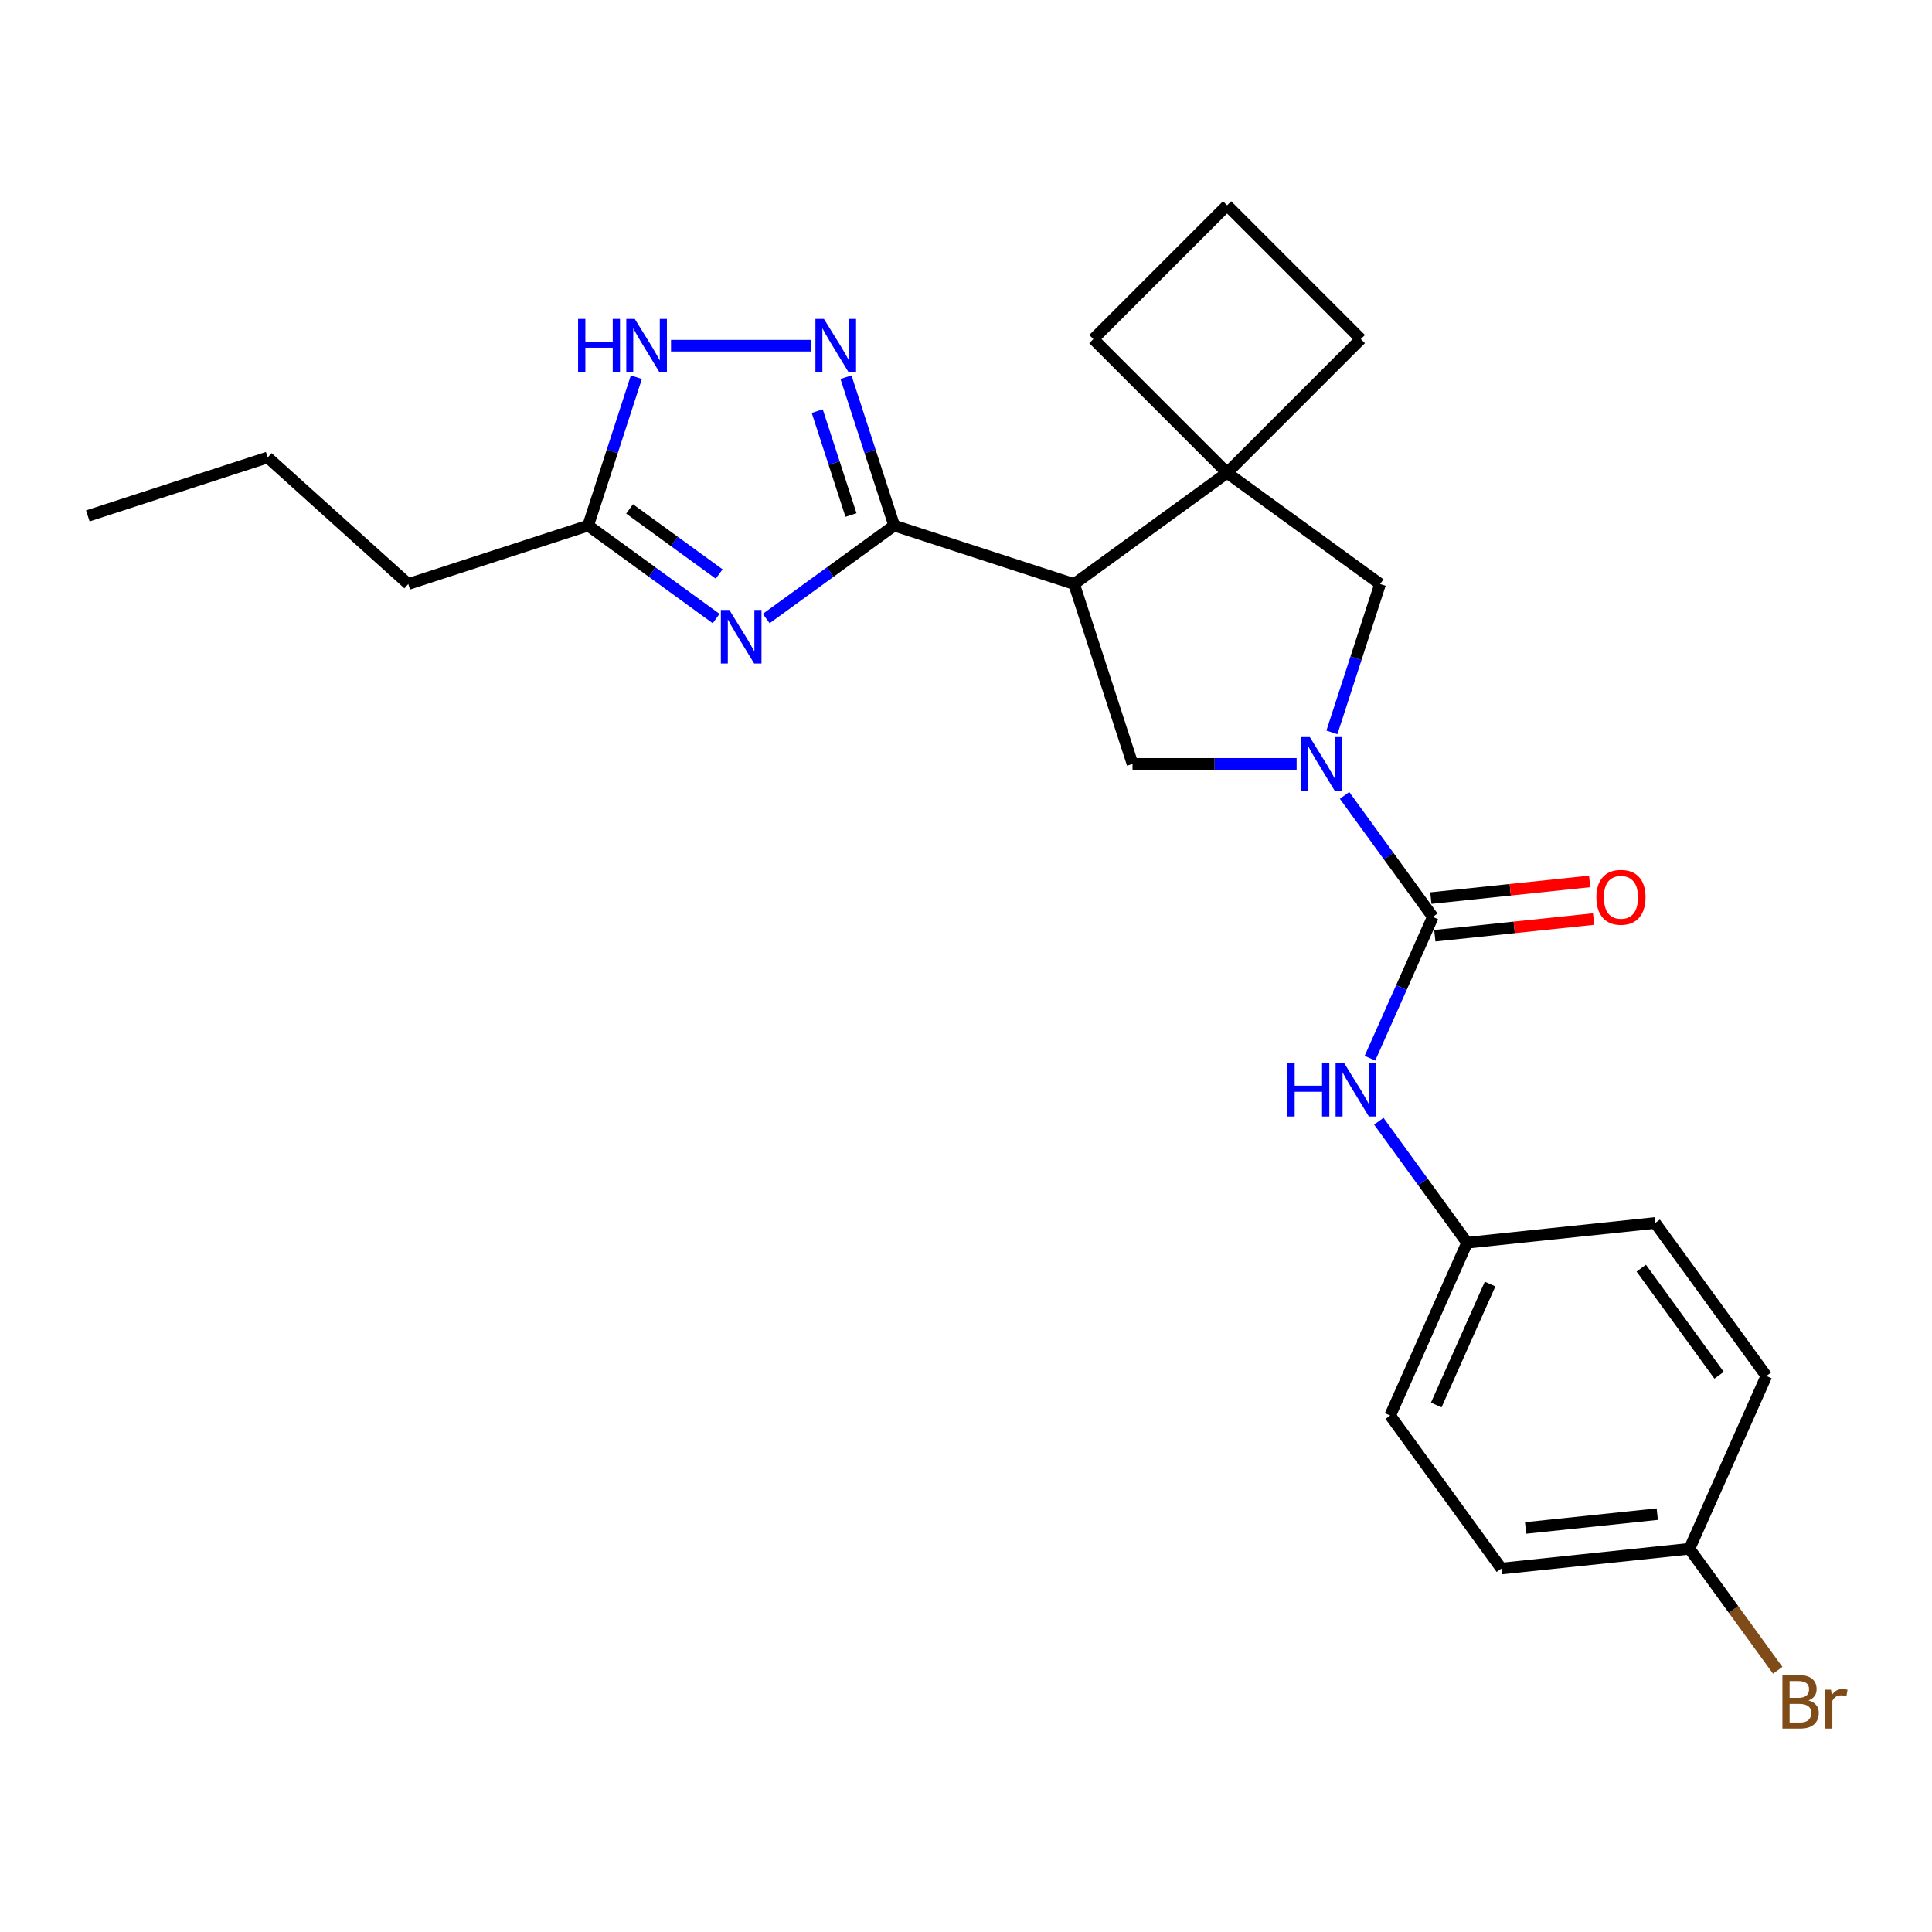 <?xml version='1.0' encoding='iso-8859-1'?>
<svg version='1.1' baseProfile='full'
              xmlns='http://www.w3.org/2000/svg'
                      xmlns:rdkit='http://www.rdkit.org/xml'
                      xmlns:xlink='http://www.w3.org/1999/xlink'
                  xml:space='preserve'
width='1000px' height='1000px' viewBox='0 0 1000 1000'>
<!-- END OF HEADER -->
<rect style='opacity:1.0;fill:#FFFFFF;stroke:none' width='1000' height='1000' x='0' y='0'> </rect>
<path class='bond-1' d='M 462.832,272.033 L 429.711,296.096' style='fill:none;fill-rule:evenodd;stroke:#000000;stroke-width:6px;stroke-linecap:butt;stroke-linejoin:miter;stroke-opacity:1' />
<path class='bond-1' d='M 429.711,296.096 L 396.591,320.16' style='fill:none;fill-rule:evenodd;stroke:#0000FF;stroke-width:6px;stroke-linecap:butt;stroke-linejoin:miter;stroke-opacity:1' />
<path class='bond-2' d='M 462.832,272.033 L 555.94,302.286' style='fill:none;fill-rule:evenodd;stroke:#000000;stroke-width:6px;stroke-linecap:butt;stroke-linejoin:miter;stroke-opacity:1' />
<path class='bond-4' d='M 462.832,272.033 L 450.355,233.634' style='fill:none;fill-rule:evenodd;stroke:#000000;stroke-width:6px;stroke-linecap:butt;stroke-linejoin:miter;stroke-opacity:1' />
<path class='bond-4' d='M 450.355,233.634 L 437.878,195.234' style='fill:none;fill-rule:evenodd;stroke:#0000FF;stroke-width:6px;stroke-linecap:butt;stroke-linejoin:miter;stroke-opacity:1' />
<path class='bond-4' d='M 440.467,266.564 L 431.733,239.684' style='fill:none;fill-rule:evenodd;stroke:#000000;stroke-width:6px;stroke-linecap:butt;stroke-linejoin:miter;stroke-opacity:1' />
<path class='bond-4' d='M 431.733,239.684 L 423,212.805' style='fill:none;fill-rule:evenodd;stroke:#0000FF;stroke-width:6px;stroke-linecap:butt;stroke-linejoin:miter;stroke-opacity:1' />
<path class='bond-0' d='M 671.131,395.394 L 628.662,395.394' style='fill:none;fill-rule:evenodd;stroke:#0000FF;stroke-width:6px;stroke-linecap:butt;stroke-linejoin:miter;stroke-opacity:1' />
<path class='bond-0' d='M 628.662,395.394 L 586.193,395.394' style='fill:none;fill-rule:evenodd;stroke:#000000;stroke-width:6px;stroke-linecap:butt;stroke-linejoin:miter;stroke-opacity:1' />
<path class='bond-3' d='M 695.943,411.705 L 718.791,443.151' style='fill:none;fill-rule:evenodd;stroke:#0000FF;stroke-width:6px;stroke-linecap:butt;stroke-linejoin:miter;stroke-opacity:1' />
<path class='bond-3' d='M 718.791,443.151 L 741.638,474.597' style='fill:none;fill-rule:evenodd;stroke:#000000;stroke-width:6px;stroke-linecap:butt;stroke-linejoin:miter;stroke-opacity:1' />
<path class='bond-26' d='M 689.393,379.084 L 701.87,340.685' style='fill:none;fill-rule:evenodd;stroke:#0000FF;stroke-width:6px;stroke-linecap:butt;stroke-linejoin:miter;stroke-opacity:1' />
<path class='bond-26' d='M 701.87,340.685 L 714.346,302.286' style='fill:none;fill-rule:evenodd;stroke:#000000;stroke-width:6px;stroke-linecap:butt;stroke-linejoin:miter;stroke-opacity:1' />
<path class='bond-8' d='M 370.667,320.16 L 337.546,296.096' style='fill:none;fill-rule:evenodd;stroke:#0000FF;stroke-width:6px;stroke-linecap:butt;stroke-linejoin:miter;stroke-opacity:1' />
<path class='bond-8' d='M 337.546,296.096 L 304.426,272.033' style='fill:none;fill-rule:evenodd;stroke:#000000;stroke-width:6px;stroke-linecap:butt;stroke-linejoin:miter;stroke-opacity:1' />
<path class='bond-8' d='M 372.24,297.1 L 349.055,280.256' style='fill:none;fill-rule:evenodd;stroke:#0000FF;stroke-width:6px;stroke-linecap:butt;stroke-linejoin:miter;stroke-opacity:1' />
<path class='bond-8' d='M 349.055,280.256 L 325.871,263.411' style='fill:none;fill-rule:evenodd;stroke:#000000;stroke-width:6px;stroke-linecap:butt;stroke-linejoin:miter;stroke-opacity:1' />
<path class='bond-5' d='M 555.94,302.286 L 635.143,244.741' style='fill:none;fill-rule:evenodd;stroke:#000000;stroke-width:6px;stroke-linecap:butt;stroke-linejoin:miter;stroke-opacity:1' />
<path class='bond-6' d='M 555.94,302.286 L 586.193,395.394' style='fill:none;fill-rule:evenodd;stroke:#000000;stroke-width:6px;stroke-linecap:butt;stroke-linejoin:miter;stroke-opacity:1' />
<path class='bond-10' d='M 741.638,474.597 L 725.359,511.16' style='fill:none;fill-rule:evenodd;stroke:#000000;stroke-width:6px;stroke-linecap:butt;stroke-linejoin:miter;stroke-opacity:1' />
<path class='bond-10' d='M 725.359,511.16 L 709.08,547.723' style='fill:none;fill-rule:evenodd;stroke:#0000FF;stroke-width:6px;stroke-linecap:butt;stroke-linejoin:miter;stroke-opacity:1' />
<path class='bond-11' d='M 742.661,484.334 L 783.756,480.014' style='fill:none;fill-rule:evenodd;stroke:#000000;stroke-width:6px;stroke-linecap:butt;stroke-linejoin:miter;stroke-opacity:1' />
<path class='bond-11' d='M 783.756,480.014 L 824.85,475.695' style='fill:none;fill-rule:evenodd;stroke:#FF0000;stroke-width:6px;stroke-linecap:butt;stroke-linejoin:miter;stroke-opacity:1' />
<path class='bond-11' d='M 740.614,464.861 L 781.709,460.542' style='fill:none;fill-rule:evenodd;stroke:#000000;stroke-width:6px;stroke-linecap:butt;stroke-linejoin:miter;stroke-opacity:1' />
<path class='bond-11' d='M 781.709,460.542 L 822.804,456.222' style='fill:none;fill-rule:evenodd;stroke:#FF0000;stroke-width:6px;stroke-linecap:butt;stroke-linejoin:miter;stroke-opacity:1' />
<path class='bond-7' d='M 419.617,178.924 L 347.317,178.924' style='fill:none;fill-rule:evenodd;stroke:#0000FF;stroke-width:6px;stroke-linecap:butt;stroke-linejoin:miter;stroke-opacity:1' />
<path class='bond-9' d='M 635.143,244.741 L 714.346,302.286' style='fill:none;fill-rule:evenodd;stroke:#000000;stroke-width:6px;stroke-linecap:butt;stroke-linejoin:miter;stroke-opacity:1' />
<path class='bond-14' d='M 635.143,244.741 L 704.369,175.516' style='fill:none;fill-rule:evenodd;stroke:#000000;stroke-width:6px;stroke-linecap:butt;stroke-linejoin:miter;stroke-opacity:1' />
<path class='bond-15' d='M 635.143,244.741 L 565.917,175.516' style='fill:none;fill-rule:evenodd;stroke:#000000;stroke-width:6px;stroke-linecap:butt;stroke-linejoin:miter;stroke-opacity:1' />
<path class='bond-25' d='M 329.379,195.234 L 316.903,233.634' style='fill:none;fill-rule:evenodd;stroke:#0000FF;stroke-width:6px;stroke-linecap:butt;stroke-linejoin:miter;stroke-opacity:1' />
<path class='bond-25' d='M 316.903,233.634 L 304.426,272.033' style='fill:none;fill-rule:evenodd;stroke:#000000;stroke-width:6px;stroke-linecap:butt;stroke-linejoin:miter;stroke-opacity:1' />
<path class='bond-21' d='M 304.426,272.033 L 211.317,302.286' style='fill:none;fill-rule:evenodd;stroke:#000000;stroke-width:6px;stroke-linecap:butt;stroke-linejoin:miter;stroke-opacity:1' />
<path class='bond-12' d='M 713.668,580.344 L 736.515,611.79' style='fill:none;fill-rule:evenodd;stroke:#0000FF;stroke-width:6px;stroke-linecap:butt;stroke-linejoin:miter;stroke-opacity:1' />
<path class='bond-12' d='M 736.515,611.79 L 759.362,643.237' style='fill:none;fill-rule:evenodd;stroke:#000000;stroke-width:6px;stroke-linecap:butt;stroke-linejoin:miter;stroke-opacity:1' />
<path class='bond-17' d='M 759.362,643.237 L 856.726,633.003' style='fill:none;fill-rule:evenodd;stroke:#000000;stroke-width:6px;stroke-linecap:butt;stroke-linejoin:miter;stroke-opacity:1' />
<path class='bond-18' d='M 759.362,643.237 L 719.543,732.673' style='fill:none;fill-rule:evenodd;stroke:#000000;stroke-width:6px;stroke-linecap:butt;stroke-linejoin:miter;stroke-opacity:1' />
<path class='bond-18' d='M 771.277,664.616 L 743.403,727.221' style='fill:none;fill-rule:evenodd;stroke:#000000;stroke-width:6px;stroke-linecap:butt;stroke-linejoin:miter;stroke-opacity:1' />
<path class='bond-13' d='M 874.451,801.642 L 777.087,811.876' style='fill:none;fill-rule:evenodd;stroke:#000000;stroke-width:6px;stroke-linecap:butt;stroke-linejoin:miter;stroke-opacity:1' />
<path class='bond-13' d='M 857.8,783.705 L 789.645,790.868' style='fill:none;fill-rule:evenodd;stroke:#000000;stroke-width:6px;stroke-linecap:butt;stroke-linejoin:miter;stroke-opacity:1' />
<path class='bond-16' d='M 874.451,801.642 L 897.298,833.089' style='fill:none;fill-rule:evenodd;stroke:#000000;stroke-width:6px;stroke-linecap:butt;stroke-linejoin:miter;stroke-opacity:1' />
<path class='bond-16' d='M 897.298,833.089 L 920.145,864.535' style='fill:none;fill-rule:evenodd;stroke:#7F4C19;stroke-width:6px;stroke-linecap:butt;stroke-linejoin:miter;stroke-opacity:1' />
<path class='bond-28' d='M 874.451,801.642 L 914.271,712.206' style='fill:none;fill-rule:evenodd;stroke:#000000;stroke-width:6px;stroke-linecap:butt;stroke-linejoin:miter;stroke-opacity:1' />
<path class='bond-27' d='M 704.369,175.516 L 635.143,106.29' style='fill:none;fill-rule:evenodd;stroke:#000000;stroke-width:6px;stroke-linecap:butt;stroke-linejoin:miter;stroke-opacity:1' />
<path class='bond-22' d='M 565.917,175.516 L 635.143,106.29' style='fill:none;fill-rule:evenodd;stroke:#000000;stroke-width:6px;stroke-linecap:butt;stroke-linejoin:miter;stroke-opacity:1' />
<path class='bond-19' d='M 856.726,633.003 L 914.271,712.206' style='fill:none;fill-rule:evenodd;stroke:#000000;stroke-width:6px;stroke-linecap:butt;stroke-linejoin:miter;stroke-opacity:1' />
<path class='bond-19' d='M 849.517,656.393 L 889.798,711.835' style='fill:none;fill-rule:evenodd;stroke:#000000;stroke-width:6px;stroke-linecap:butt;stroke-linejoin:miter;stroke-opacity:1' />
<path class='bond-20' d='M 719.543,732.673 L 777.087,811.876' style='fill:none;fill-rule:evenodd;stroke:#000000;stroke-width:6px;stroke-linecap:butt;stroke-linejoin:miter;stroke-opacity:1' />
<path class='bond-23' d='M 211.317,302.286 L 138.563,236.778' style='fill:none;fill-rule:evenodd;stroke:#000000;stroke-width:6px;stroke-linecap:butt;stroke-linejoin:miter;stroke-opacity:1' />
<path class='bond-24' d='M 138.563,236.778 L 45.455,267.031' style='fill:none;fill-rule:evenodd;stroke:#000000;stroke-width:6px;stroke-linecap:butt;stroke-linejoin:miter;stroke-opacity:1' />
<path  class='atom-1' d='M 677.965 381.532
L 687.05 396.217
Q 687.951 397.666, 689.4 400.289
Q 690.849 402.913, 690.927 403.07
L 690.927 381.532
L 694.608 381.532
L 694.608 409.257
L 690.809 409.257
L 681.059 393.201
Q 679.923 391.322, 678.709 389.168
Q 677.534 387.014, 677.182 386.348
L 677.182 409.257
L 673.579 409.257
L 673.579 381.532
L 677.965 381.532
' fill='#0000FF'/>
<path  class='atom-2' d='M 377.5 315.715
L 386.585 330.4
Q 387.486 331.848, 388.935 334.472
Q 390.384 337.096, 390.462 337.253
L 390.462 315.715
L 394.143 315.715
L 394.143 343.44
L 390.345 343.44
L 380.594 327.384
Q 379.458 325.505, 378.244 323.351
Q 377.07 321.197, 376.717 320.531
L 376.717 343.44
L 373.114 343.44
L 373.114 315.715
L 377.5 315.715
' fill='#0000FF'/>
<path  class='atom-5' d='M 426.45 165.062
L 435.536 179.747
Q 436.436 181.196, 437.885 183.819
Q 439.334 186.443, 439.412 186.6
L 439.412 165.062
L 443.093 165.062
L 443.093 192.787
L 439.295 192.787
L 429.544 176.731
Q 428.408 174.852, 427.194 172.698
Q 426.02 170.544, 425.667 169.878
L 425.667 192.787
L 422.064 192.787
L 422.064 165.062
L 426.45 165.062
' fill='#0000FF'/>
<path  class='atom-8' d='M 299.219 165.062
L 302.979 165.062
L 302.979 176.849
L 317.155 176.849
L 317.155 165.062
L 320.914 165.062
L 320.914 192.787
L 317.155 192.787
L 317.155 179.982
L 302.979 179.982
L 302.979 192.787
L 299.219 192.787
L 299.219 165.062
' fill='#0000FF'/>
<path  class='atom-8' d='M 328.55 165.062
L 337.635 179.747
Q 338.536 181.196, 339.985 183.819
Q 341.434 186.443, 341.512 186.6
L 341.512 165.062
L 345.193 165.062
L 345.193 192.787
L 341.395 192.787
L 331.644 176.731
Q 330.508 174.852, 329.294 172.698
Q 328.119 170.544, 327.767 169.878
L 327.767 192.787
L 324.164 192.787
L 324.164 165.062
L 328.55 165.062
' fill='#0000FF'/>
<path  class='atom-11' d='M 666.359 550.171
L 670.118 550.171
L 670.118 561.958
L 684.294 561.958
L 684.294 550.171
L 688.053 550.171
L 688.053 577.896
L 684.294 577.896
L 684.294 565.091
L 670.118 565.091
L 670.118 577.896
L 666.359 577.896
L 666.359 550.171
' fill='#0000FF'/>
<path  class='atom-11' d='M 695.69 550.171
L 704.775 564.856
Q 705.675 566.305, 707.124 568.929
Q 708.573 571.552, 708.652 571.709
L 708.652 550.171
L 712.333 550.171
L 712.333 577.896
L 708.534 577.896
L 698.783 561.841
Q 697.648 559.961, 696.434 557.807
Q 695.259 555.653, 694.906 554.988
L 694.906 577.896
L 691.304 577.896
L 691.304 550.171
L 695.69 550.171
' fill='#0000FF'/>
<path  class='atom-12' d='M 826.275 464.442
Q 826.275 457.785, 829.564 454.065
Q 832.854 450.345, 839.002 450.345
Q 845.15 450.345, 848.439 454.065
Q 851.729 457.785, 851.729 464.442
Q 851.729 471.178, 848.4 475.016
Q 845.071 478.814, 839.002 478.814
Q 832.893 478.814, 829.564 475.016
Q 826.275 471.217, 826.275 464.442
M 839.002 475.681
Q 843.231 475.681, 845.502 472.862
Q 847.813 470.003, 847.813 464.442
Q 847.813 458.999, 845.502 456.258
Q 843.231 453.477, 839.002 453.477
Q 834.772 453.477, 832.462 456.219
Q 830.191 458.96, 830.191 464.442
Q 830.191 470.042, 832.462 472.862
Q 834.772 475.681, 839.002 475.681
' fill='#FF0000'/>
<path  class='atom-17' d='M 936.048 880.141
Q 938.711 880.885, 940.043 882.529
Q 941.413 884.135, 941.413 886.524
Q 941.413 890.361, 938.946 892.554
Q 936.518 894.708, 931.897 894.708
L 922.577 894.708
L 922.577 866.983
L 930.762 866.983
Q 935.5 866.983, 937.889 868.902
Q 940.278 870.82, 940.278 874.345
Q 940.278 878.535, 936.048 880.141
M 926.298 870.116
L 926.298 878.809
L 930.762 878.809
Q 933.503 878.809, 934.913 877.713
Q 936.362 876.577, 936.362 874.345
Q 936.362 870.116, 930.762 870.116
L 926.298 870.116
M 931.897 891.575
Q 934.6 891.575, 936.048 890.283
Q 937.497 888.991, 937.497 886.524
Q 937.497 884.252, 935.892 883.117
Q 934.325 881.942, 931.31 881.942
L 926.298 881.942
L 926.298 891.575
L 931.897 891.575
' fill='#7F4C19'/>
<path  class='atom-17' d='M 947.718 874.58
L 948.149 877.36
Q 950.264 874.227, 953.71 874.227
Q 954.806 874.227, 956.294 874.619
L 955.707 877.908
Q 954.023 877.517, 953.083 877.517
Q 951.438 877.517, 950.342 878.183
Q 949.285 878.809, 948.423 880.336
L 948.423 894.708
L 944.742 894.708
L 944.742 874.58
L 947.718 874.58
' fill='#7F4C19'/>
</svg>
